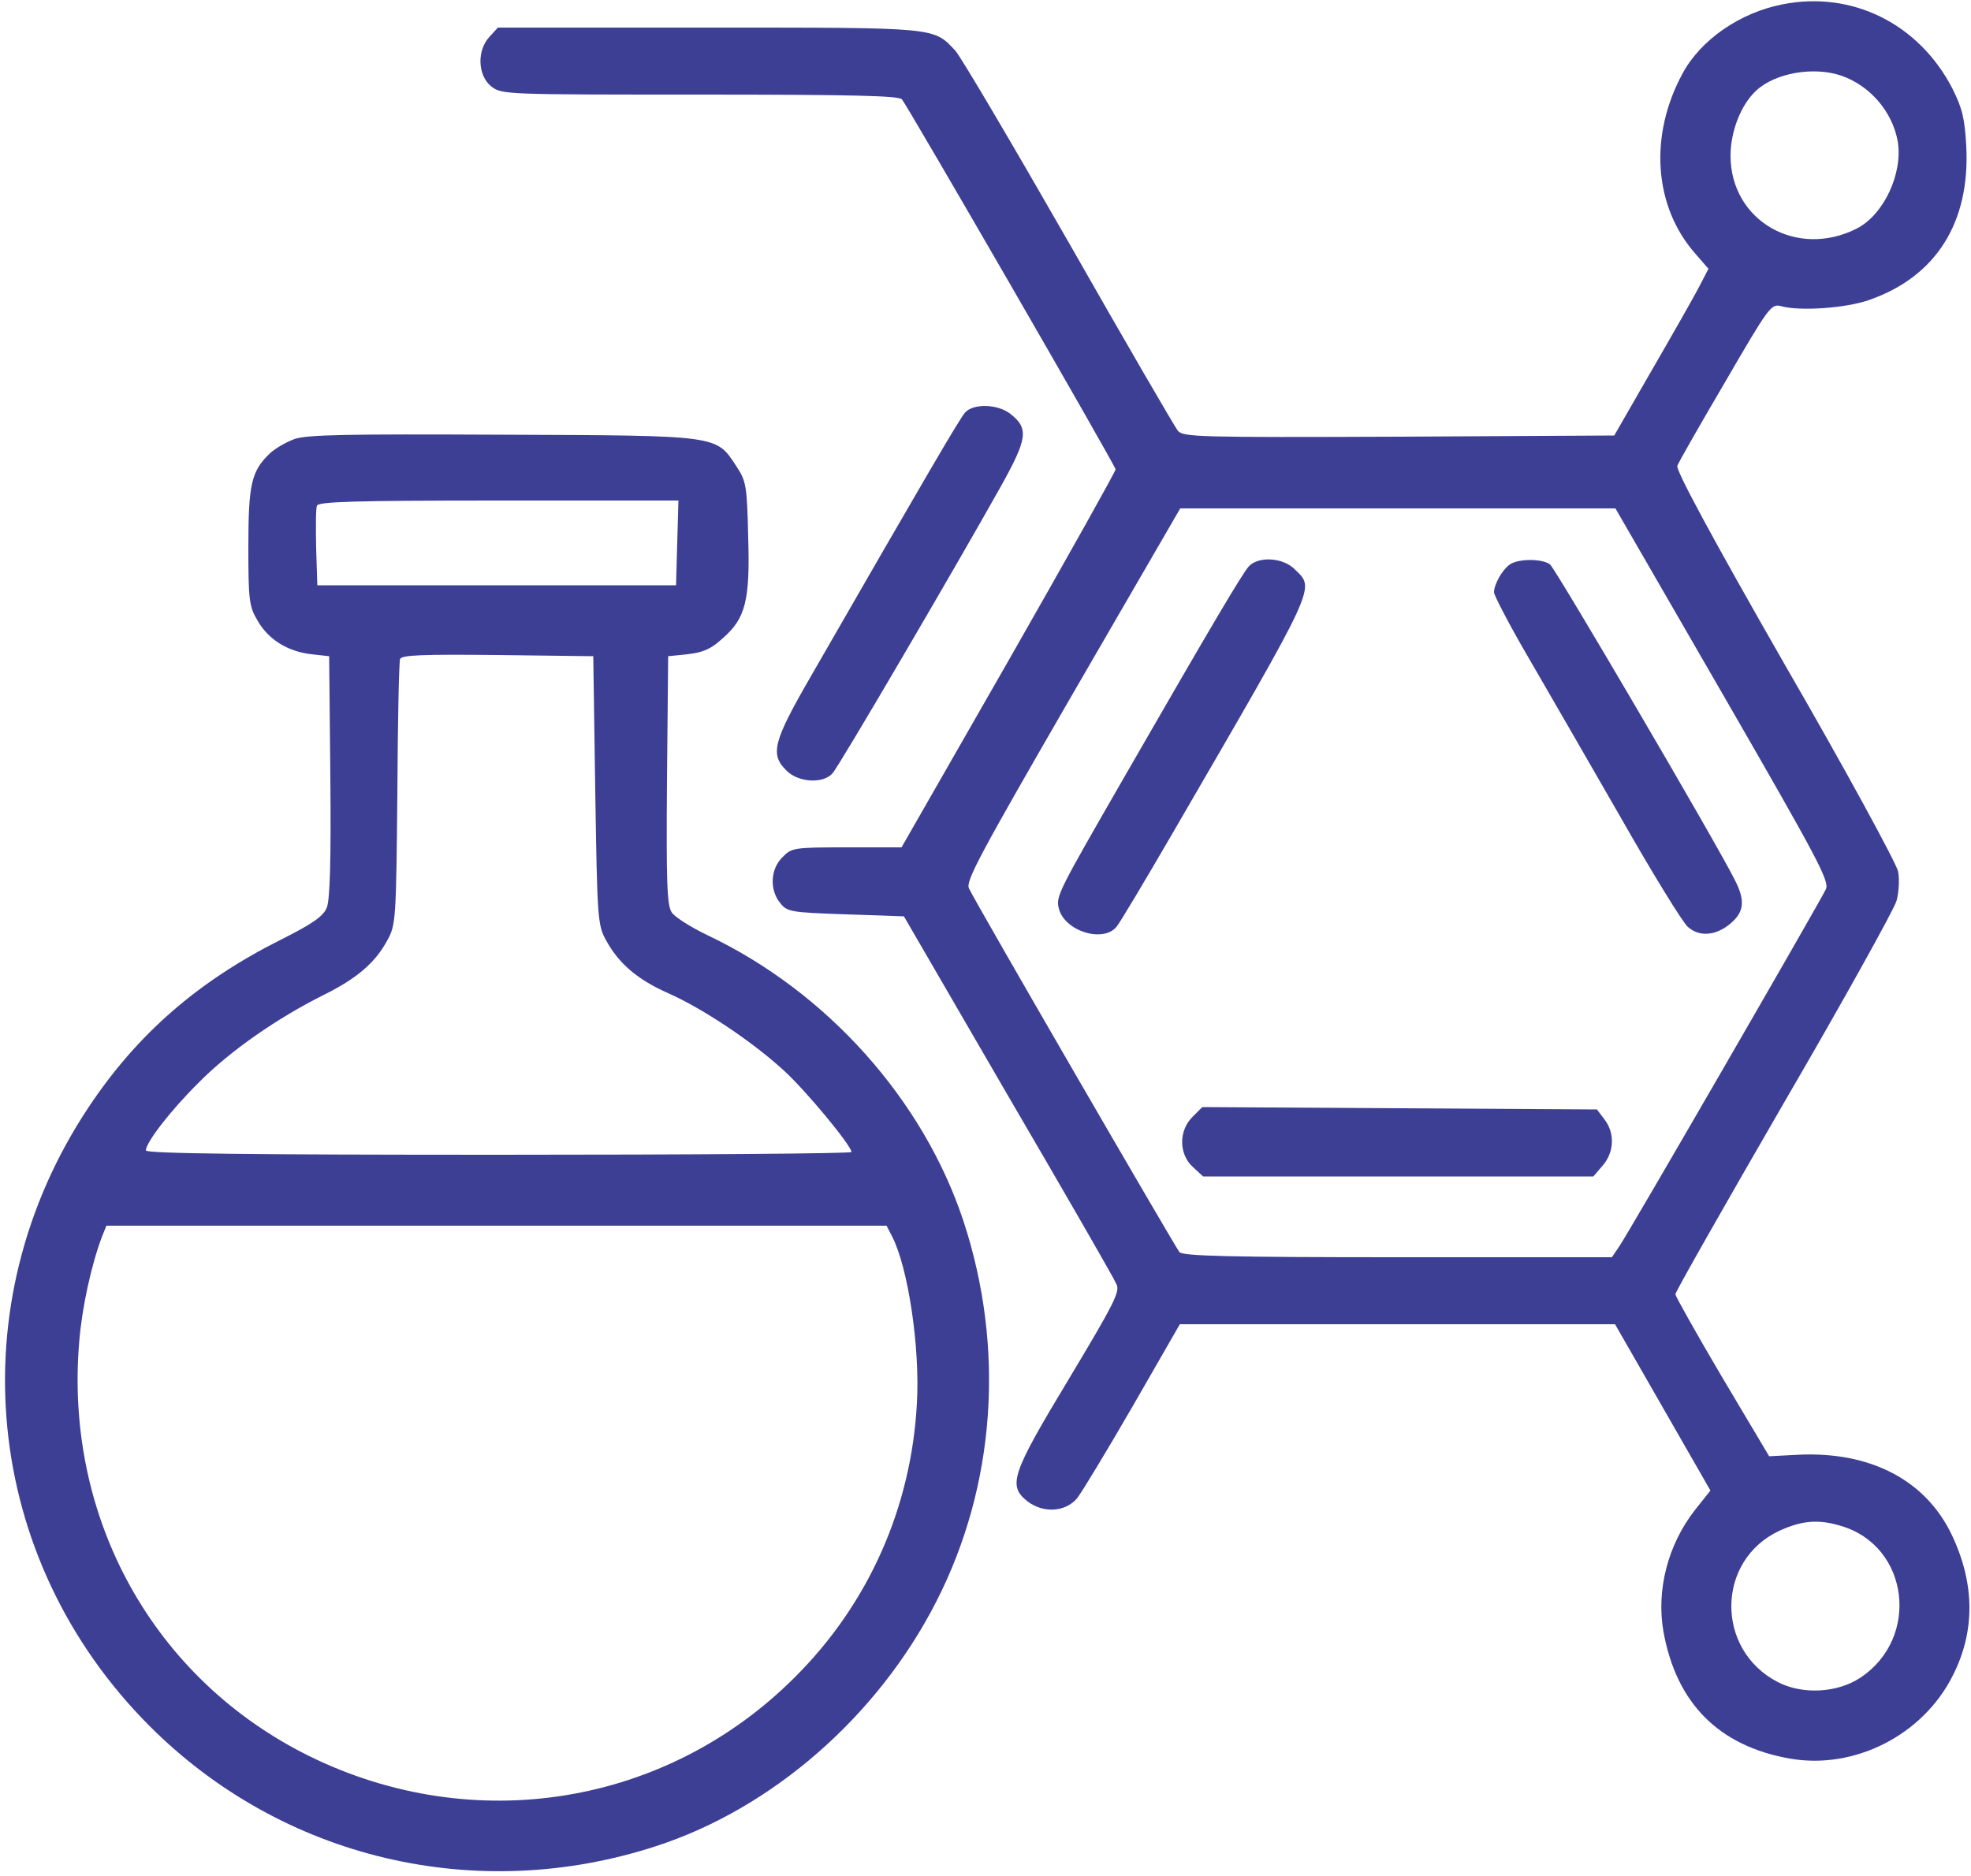 <?xml version="1.0" standalone="no"?>
<!DOCTYPE svg PUBLIC "-//W3C//DTD SVG 20010904//EN"
 "http://www.w3.org/TR/2001/REC-SVG-20010904/DTD/svg10.dtd">
<svg version="1.0" xmlns="http://www.w3.org/2000/svg"
 width="500pt" height="476pt" viewBox="0 0 500 476"
 preserveAspectRatio="xMidYMid meet">

<g transform="translate(0,476) scale(0.1,-0.1)"
fill="#3d3f95" stroke="none">
<path d="M4522 4749 c-108 -21 -208 -90 -254 -176 -85 -157 -73 -337 33 -457
l33 -38 -27 -52 c-15 -28 -69 -123 -120 -211 l-92 -160 -546 -3 c-510 -2 -547
-1 -561 15 -8 10 -133 225 -277 478 -145 253 -274 472 -288 487 -56 59 -42 58
-625 58 l-535 0 -21 -23 c-33 -35 -30 -99 4 -126 26 -21 36 -21 529 -21 390 0
505 -3 513 -12 18 -23 542 -930 542 -939 0 -5 -122 -223 -271 -484 l-272 -475
-139 0 c-134 0 -140 -1 -163 -25 -31 -30 -33 -83 -6 -116 18 -23 27 -24 167
-29 l147 -5 264 -455 c146 -250 270 -465 275 -478 10 -19 -5 -48 -120 -240
-146 -242 -156 -271 -106 -311 40 -31 96 -28 126 7 12 15 76 121 142 235 l119
207 552 0 552 0 121 -211 121 -211 -39 -49 c-69 -88 -99 -204 -80 -310 33
-181 140 -289 320 -321 164 -29 337 59 413 209 58 113 57 234 -1 357 -66 140
-206 213 -388 205 l-76 -4 -119 200 c-65 110 -118 205 -119 211 0 6 124 224
275 485 152 261 280 492 286 513 6 22 8 55 4 75 -4 20 -132 256 -287 524 -185
323 -277 494 -273 505 3 9 58 105 122 214 111 191 116 198 142 191 47 -13 164
-5 223 16 169 59 256 196 246 390 -4 71 -10 96 -35 146 -85 165 -255 249 -431
214z m149 -181 c72 -25 129 -90 143 -166 14 -81 -35 -187 -104 -222 -152 -77
-320 20 -320 185 0 61 26 129 65 165 48 45 146 62 216 38z m-301 -1569 c241
-418 271 -474 262 -495 -15 -32 -501 -873 -524 -906 l-19 -28 -543 0 c-423 0
-546 3 -554 13 -12 15 -521 893 -534 923 -9 18 29 88 263 493 l273 471 552 0
552 0 272 -471z m301 -2111 c172 -51 201 -284 48 -385 -59 -39 -147 -43 -209
-11 -159 82 -157 309 4 384 57 26 99 30 157 12z"/>
<path d="M3168 3323 c-17 -19 -94 -149 -315 -533 -168 -292 -175 -304 -167
-335 14 -57 111 -88 146 -47 8 9 73 118 145 242 368 634 359 615 308 665 -30
31 -93 34 -117 8z"/>
<path d="M3829 3327 c-19 -14 -39 -50 -39 -70 0 -7 37 -79 83 -158 46 -79 152
-263 236 -409 83 -146 161 -273 173 -282 29 -26 71 -22 107 8 36 30 39 59 11
113 -51 101 -454 788 -468 799 -20 15 -82 15 -103 -1z"/>
<path d="M3025 1926 c-35 -35 -35 -94 1 -127 l26 -24 495 0 495 0 24 28 c29
34 31 82 4 117 l-19 25 -501 3 -500 3 -25 -25z"/>
<path d="M2448 3713 c-14 -16 -96 -156 -391 -669 -96 -166 -104 -198 -62 -239
30 -31 94 -34 117 -7 16 17 314 526 427 728 68 122 71 147 24 184 -32 25 -94
27 -115 3z"/>
<path d="M747 3646 c-22 -8 -49 -24 -62 -36 -47 -45 -55 -77 -55 -237 0 -135
2 -152 23 -187 27 -48 76 -79 137 -86 l45 -5 3 -305 c2 -215 -1 -313 -9 -333
-9 -22 -36 -41 -118 -82 -209 -105 -363 -239 -486 -424 -333 -500 -269 -1147
155 -1571 337 -337 829 -453 1285 -304 295 96 562 330 710 620 151 295 175
644 69 966 -102 308 -346 581 -649 725 -42 20 -83 46 -91 58 -12 18 -14 76
-12 336 l3 314 30 3 c56 5 75 12 109 43 57 50 69 95 64 256 -3 131 -5 142 -30
180 -52 79 -40 78 -593 80 -397 2 -497 0 -528 -11z m971 -263 l-3 -108 -455 0
-455 0 -3 94 c-1 52 -1 100 2 108 4 10 92 13 461 13 l456 0 -3 -107z m-208
-628 c5 -324 6 -342 27 -380 32 -59 79 -100 158 -135 88 -39 212 -122 291
-194 56 -50 174 -193 174 -209 0 -4 -403 -7 -895 -7 -629 0 -895 3 -895 11 0
20 63 102 135 173 79 80 199 163 315 221 85 42 132 82 163 140 21 38 22 53 25
370 1 182 4 336 7 343 4 10 58 12 247 10 l243 -3 5 -340z m753 -1132 c41 -80
71 -282 63 -423 -14 -265 -123 -510 -310 -696 -326 -326 -814 -405 -1231 -200
-395 195 -622 603 -584 1052 7 87 31 196 58 267 l11 27 989 0 990 0 14 -27z"/>
</g>
</svg>

